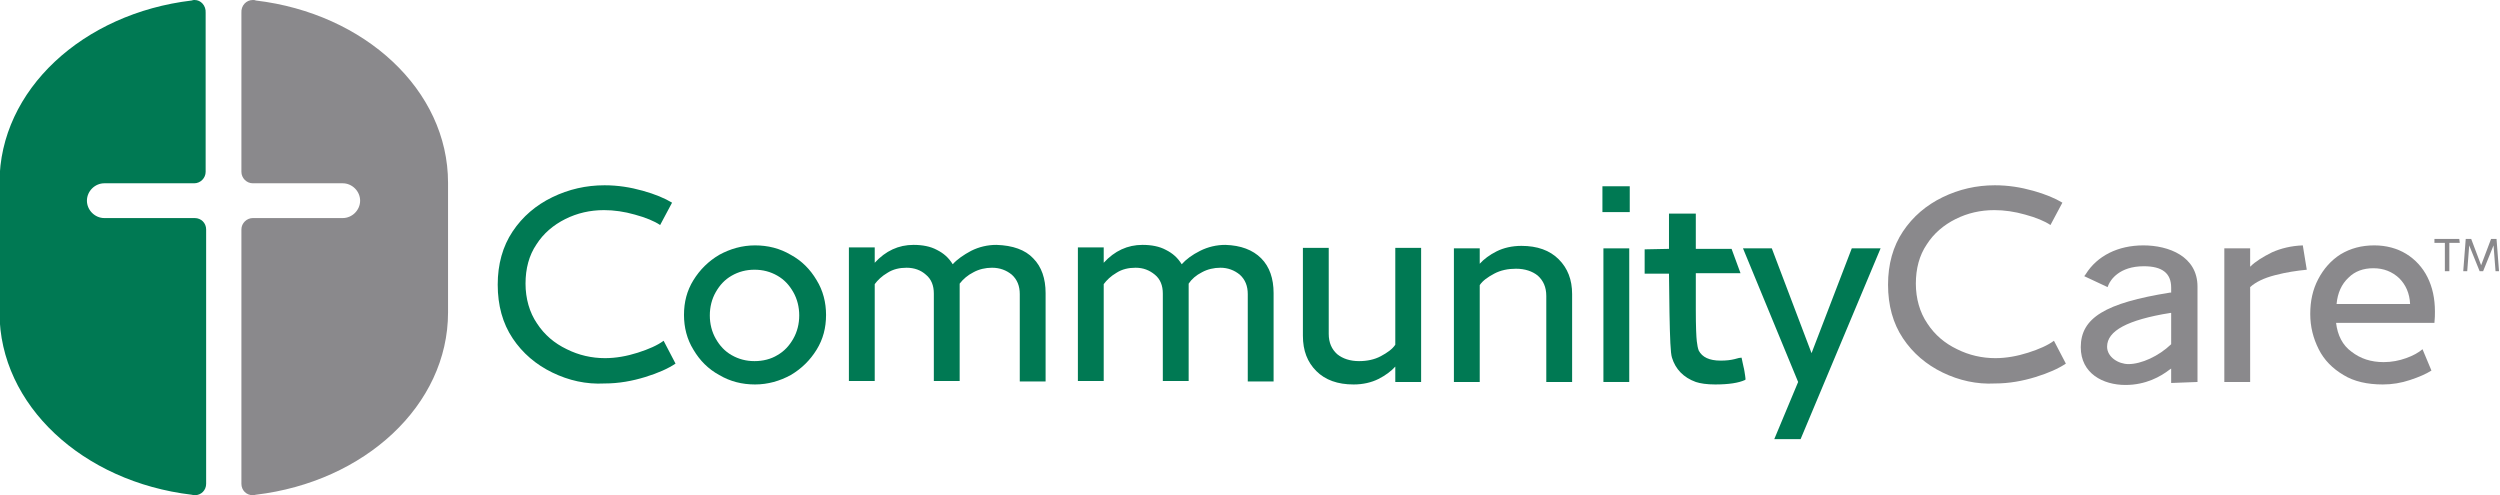 <?xml version="1.0" encoding="utf-8"?>
<!-- Generator: Adobe Illustrator 27.8.1, SVG Export Plug-In . SVG Version: 6.00 Build 0)  -->
<svg version="1.1" id="Layer_1" xmlns="http://www.w3.org/2000/svg" xmlns:xlink="http://www.w3.org/1999/xlink" x="0px" y="0px"
	 viewBox="0 0 503.3 99.7" style="enable-background:new 0 0 503.3 99.7;" xml:space="preserve">
<style type="text/css">
	.st0{fill:#007953;}
	.st1{fill:#8A898C;}
</style>
<g>
	<path class="st0" d="M111.2,75c-3.3-1.6-6-3.9-8-6.9s-3-6.6-3-10.8c0-4.1,1-7.7,3-10.7s4.7-5.3,8-6.9c3.3-1.6,6.8-2.4,10.5-2.4
		c2.7,0,5.2,0.4,7.7,1.1c2.5,0.7,4.4,1.5,5.9,2.4l-2.4,4.5c-1.2-0.8-2.9-1.5-5.1-2.1c-2.1-0.6-4.2-0.9-6.2-0.9
		c-2.8,0-5.4,0.6-7.8,1.8s-4.4,2.9-5.8,5.1c-1.5,2.2-2.2,4.9-2.2,7.9s0.8,5.8,2.3,8c1.5,2.3,3.5,4,6,5.2c2.4,1.2,5,1.8,7.7,1.8
		c2.2,0,4.4-0.4,6.6-1.1c2.2-0.7,4-1.5,5.2-2.4l2.4,4.6c-1.5,1-3.5,1.9-6.1,2.7c-2.6,0.8-5.3,1.3-8.2,1.3
		C118,77.4,114.5,76.6,111.2,75"/>
	<path class="st1" d="M391.1,75c-3.3-1.6-6-3.9-8-6.9s-3-6.6-3-10.8c0-4.1,1-7.7,3-10.7s4.7-5.3,8-6.9c3.3-1.6,6.8-2.4,10.5-2.4
		c2.7,0,5.2,0.4,7.7,1.1c2.5,0.7,4.4,1.5,5.9,2.4l-2.4,4.5c-1.2-0.8-2.9-1.5-5.1-2.1c-2.1-0.6-4.2-0.9-6.2-0.9
		c-2.8,0-5.4,0.6-7.8,1.8s-4.4,2.9-5.8,5.1c-1.5,2.2-2.2,4.9-2.2,7.9s0.8,5.8,2.3,8c1.5,2.3,3.5,4,6,5.2c2.4,1.2,5,1.8,7.7,1.8
		c2.2,0,4.4-0.4,6.6-1.1c2.2-0.7,4-1.5,5.2-2.4l2.4,4.6c-1.5,1-3.5,1.9-6.1,2.7s-5.3,1.3-8.2,1.3C398,77.4,394.4,76.6,391.1,75"/>
	<g>
		<path class="st0" d="M144.8,75.5c-2.2-1.2-3.9-2.9-5.2-5.1c-1.3-2.1-1.9-4.5-1.9-7c0-2.6,0.6-4.9,1.9-7c1.3-2.1,3-3.8,5.2-5.1
			c2.2-1.2,4.6-1.9,7.2-1.9s5,0.6,7.2,1.9c2.2,1.2,3.9,2.9,5.2,5.1c1.3,2.1,1.9,4.5,1.9,7c0,2.6-0.6,4.9-1.9,7
			c-1.3,2.1-3,3.8-5.2,5.1c-2.2,1.2-4.6,1.9-7.2,1.9S147,76.8,144.8,75.5 M156.5,71.5c1.4-0.8,2.4-1.9,3.2-3.3
			c0.8-1.4,1.2-3,1.2-4.7s-0.4-3.3-1.2-4.7s-1.8-2.5-3.2-3.3s-2.9-1.2-4.6-1.2s-3.2,0.4-4.6,1.2c-1.4,0.8-2.4,1.9-3.2,3.3
			c-0.8,1.4-1.2,3-1.2,4.7s0.4,3.3,1.2,4.7s1.8,2.5,3.2,3.3s2.9,1.2,4.6,1.2S155.2,72.3,156.5,71.5z"/>
		<path class="st0" d="M208,52c1.7,1.7,2.5,4.1,2.5,7v17.8h-5.2V59.2c0-1.6-0.5-2.9-1.6-3.9c-1.1-0.9-2.4-1.4-4-1.4
			c-1.3,0-2.6,0.3-3.7,0.9c-1.2,0.6-2.1,1.4-2.8,2.3v19.6H188V59.1c0-1.6-0.5-2.9-1.6-3.8c-1-0.9-2.3-1.4-3.9-1.4
			c-1.4,0-2.7,0.3-3.8,1c-1.2,0.7-2,1.5-2.6,2.3v19.5h-5.2V49.8h5.2v3.1c2.2-2.4,4.8-3.6,7.8-3.6c1.8,0,3.4,0.3,4.7,1
			c1.4,0.7,2.4,1.6,3.2,2.9c0.9-1,2.2-1.9,3.7-2.7c1.6-0.8,3.3-1.2,5.1-1.2C203.9,49.4,206.4,50.3,208,52"/>
		<path class="st0" d="M253.9,52c1.7,1.7,2.5,4.1,2.5,7v17.8h-5.2V59.2c0-1.6-0.5-2.9-1.6-3.9c-1.1-0.9-2.4-1.4-3.9-1.4
			c-1.3,0-2.6,0.3-3.7,0.9c-1.2,0.6-2.1,1.4-2.7,2.3v19.6h-5.2V59.1c0-1.6-0.5-2.9-1.6-3.8s-2.3-1.4-3.9-1.4c-1.4,0-2.7,0.3-3.8,1
			c-1.2,0.7-2,1.5-2.6,2.3v19.5H217V49.8h5.2v3.1c2.2-2.4,4.8-3.6,7.8-3.6c1.8,0,3.4,0.3,4.7,1c1.4,0.7,2.4,1.6,3.2,2.9
			c0.9-1,2.1-1.9,3.7-2.7c1.6-0.8,3.3-1.2,5.1-1.2C249.8,49.4,252.2,50.3,253.9,52"/>
		<path class="st0" d="M286.1,76.9h-5.2v-3.1c-0.8,0.9-2,1.8-3.4,2.5s-3.1,1.1-5,1.1c-3.2,0-5.7-0.9-7.5-2.7s-2.7-4.1-2.7-7.1V49.9
			h5.2v17.3c0,1.8,0.6,3.1,1.7,4.1c1.1,0.9,2.6,1.4,4.4,1.4c1.6,0,3.1-0.3,4.4-1s2.3-1.4,2.9-2.3V49.9h5.2V76.9"/>
		<path class="st0" d="M292.7,50h5.2v3.1c0.8-0.9,2-1.8,3.4-2.5s3.1-1.1,5-1.1c3.2,0,5.7,0.9,7.5,2.7s2.7,4.1,2.7,7v17.7h-5.2V59.6
			c0-1.8-0.6-3.1-1.7-4.1c-1.1-0.9-2.6-1.4-4.4-1.4c-1.6,0-3.1,0.3-4.4,1s-2.3,1.4-2.9,2.3v19.5h-5.2V50"/>
		<path class="st0" d="M322.6,37.5h5.5v5.2h-5.5V37.5z M322.8,50h5.2v26.9h-5.2V50z"/>
		<path class="st0" d="M362,76.9L350.9,50h5.8l8,21.1l8.1-21.1h5.8l-16.1,38.4h-5.3L362,76.9z"/>
	</g>
	<path class="st1" d="M458,55.4c-2.3,0.6-3.9,1.4-5,2.4v19.1h-5.2V50h5.2v3.7c1.1-1.1,2.6-2,4.4-2.9c1.8-0.8,3.8-1.3,6.2-1.4
		l0.8,4.9C462.4,54.5,460.3,54.8,458,55.4"/>
	<path class="st1" d="M471.8,75.5c-2.2-1.3-3.9-3-5-5.2s-1.7-4.5-1.7-7.1s0.5-4.9,1.6-7s2.6-3.8,4.5-5c2-1.2,4.2-1.8,6.8-1.8
		c2.4,0,4.6,0.6,6.4,1.7c1.8,1.1,3.3,2.7,4.3,4.7s1.5,4.3,1.5,6.9c0,0.6,0,1.4-0.1,2.3h-19.8c0.3,2.5,1.3,4.5,3.1,5.8
		c1.8,1.4,3.9,2.1,6.5,2.1c1.6,0,3.1-0.3,4.5-0.8s2.5-1.1,3.3-1.8l1.8,4.3c-1.1,0.7-2.5,1.3-4.3,1.9c-1.8,0.6-3.6,0.9-5.5,0.9
		C476.6,77.4,473.9,76.8,471.8,75.5 M485.2,61.2c-0.1-2.2-0.9-3.9-2.2-5.2c-1.4-1.3-3.1-2-5.2-2c-2,0-3.7,0.6-5,1.9
		c-1.4,1.3-2.2,3.1-2.4,5.3H485.2L485.2,61.2z"/>
	<path class="st1" d="M442.4,76.9V57.7c0-6.1-5.8-8.3-10.9-8.3s-9.3,2.1-11.6,5.8l-0.3,0.4l4.7,2.2l0.2-0.5c0.4-0.9,2.1-3.7,7.1-3.7
		c3.7,0,5.5,1.4,5.5,4.3v1h-0.2c-13.1,2.1-18,5.1-18,11c0,5.3,4.5,7.6,9,7.6c4.1,0,7.1-1.7,8.9-3.1l0.3-0.2v2.9L442.4,76.9
		 M437.1,69.3L437.1,69.3c-2.5,2.4-6,4-8.6,4c-2,0-4.3-1.4-4.3-3.5c0-3.2,4.1-5.4,12.7-6.8h0.2L437.1,69.3L437.1,69.3z"/>
	<path class="st1" d="M493.1,48.9v5.7h-0.9v-5.7h-2.1v-0.8h5l0.1,0.8H493.1z"/>
	<path class="st1" d="M502.4,54.6l-0.4-5.2l-2.1,5.2h-0.7l-2.1-5.2l-0.4,5.2h-0.8l0.5-6.5h1.1l2,5.3l2-5.3h1.1l0.5,6.5H502.4z"/>
	<path class="st1" d="M50.9,0c0.2,0,0.4,0,0.6,0.1c21.9,2.6,38.7,18,38.7,36.7v26.1c0,18.7-16.8,34.1-38.7,36.7c0,0-0.4,0.1-0.6,0.1
		c-1.3,0-2.3-1-2.3-2.3V46.2c0-1.3,1.1-2.3,2.3-2.3c0.5,0,1.3,0,1.3,0H69c1.9,0,3.5-1.6,3.5-3.5s-1.6-3.5-3.5-3.5H50.9
		c-1.3,0-2.3-1.1-2.3-2.3v-32C48.5,1.1,49.6,0,50.9,0"/>
	<path class="st0" d="M39.2,0c-0.2,0-0.4,0-0.6,0.1C16.7,2.7-0.1,18.1-0.1,36.8v26.1c0,18.7,16.8,34.1,38.7,36.7
		c0,0,0.4,0.1,0.6,0.1c1.3,0,2.3-1,2.3-2.3V46.2c0-1.3-1-2.3-2.3-2.3c-0.5,0-1.3,0-1.3,0H21c-1.9,0-3.5-1.6-3.5-3.5s1.6-3.5,3.5-3.5
		h18.1c1.3,0,2.3-1.1,2.3-2.3v-32C41.5,1.1,40.4,0,39.2,0"/>
	<path class="st0" d="M336,50.1V43h5.4v7.1h7.2l1.8,4.9h-9v7.3c0,3.5,0.1,5.6,0.2,6.4c0.1,0.8,0.2,1.4,0.4,1.9c0.7,1.3,2.1,2,4.4,2
		c1.1,0,2-0.1,2.8-0.3c0.7-0.2,1.1-0.3,1.4-0.3c0,0,0.1,0.3,0.2,0.9c0.1,0.6,0.3,1.2,0.4,1.9s0.2,1.2,0.2,1.4s0,0.3-0.1,0.3
		c-1.3,0.6-3.3,0.9-6,0.9c-1.7,0-3-0.2-3.9-0.5c-2.5-0.9-4.1-2.6-4.8-4.9c-0.3-0.9-0.4-3.9-0.5-9l-0.1-7.9h-4.9v-4.9L336,50.1
		L336,50.1z"/>
</g>
</svg>
